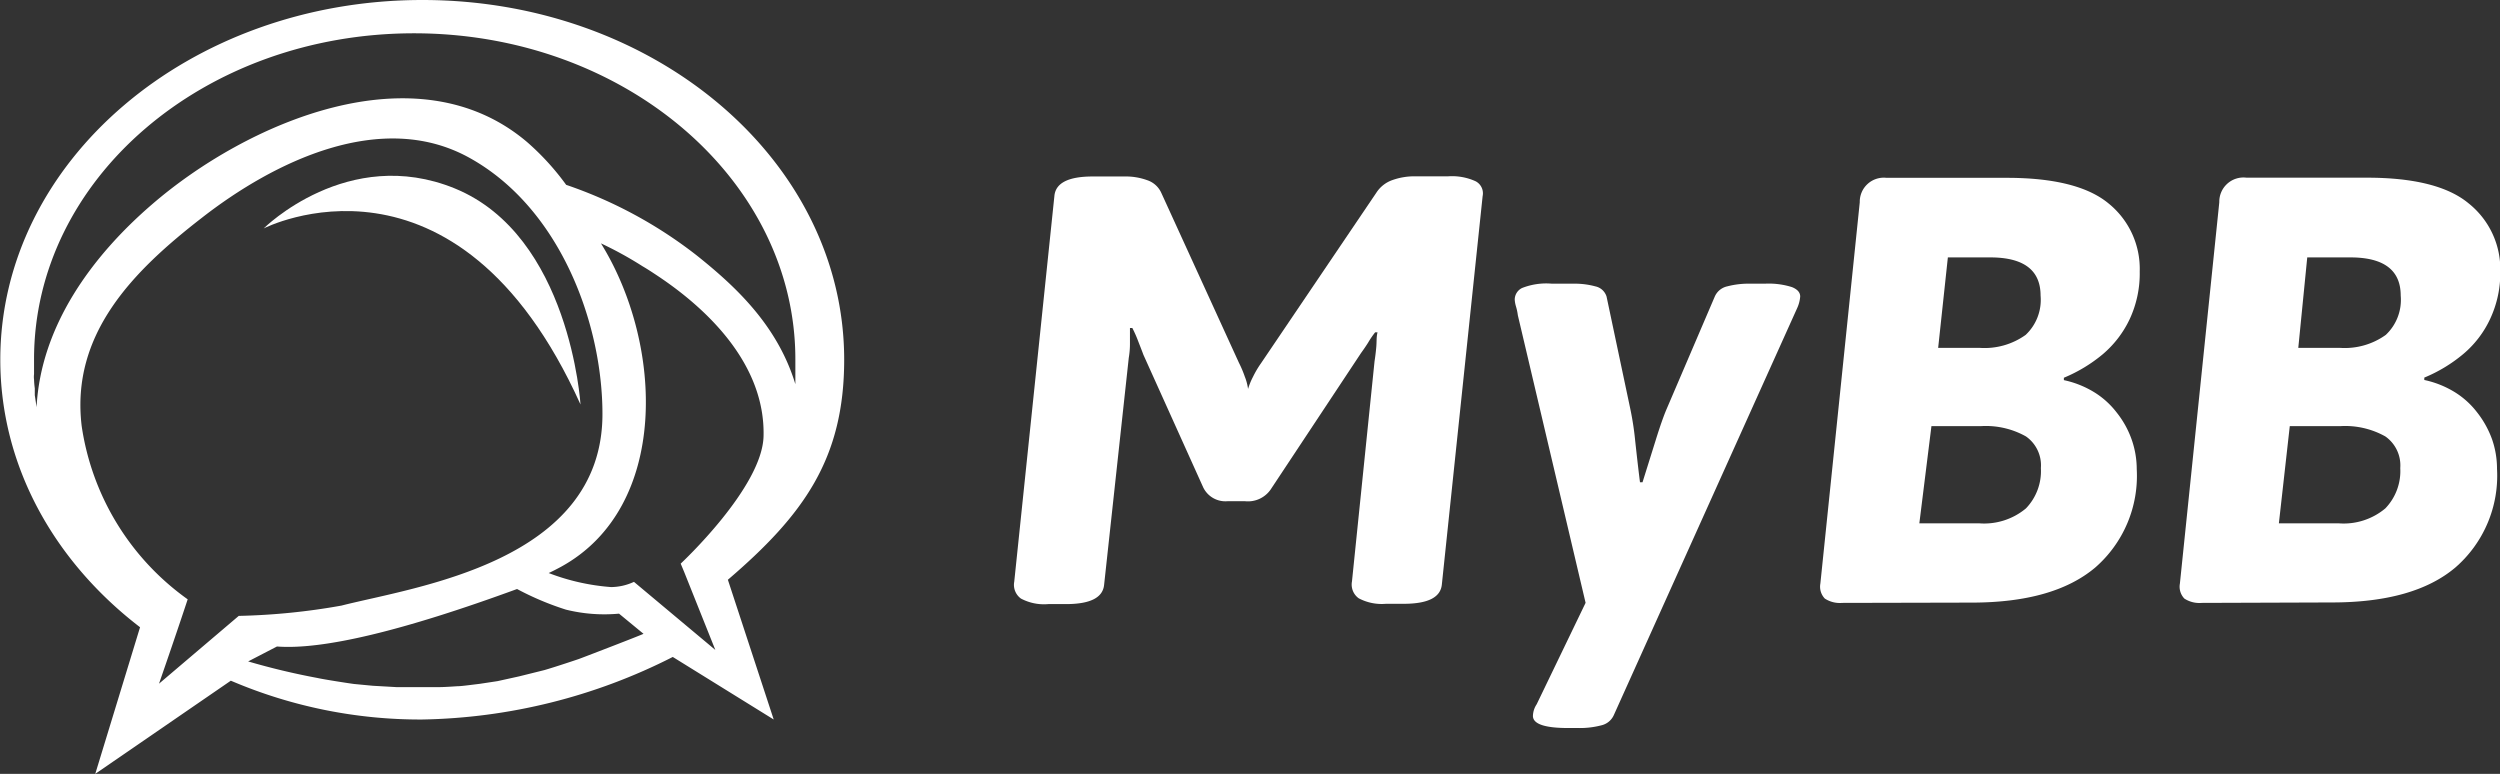 <svg xmlns="http://www.w3.org/2000/svg" viewBox="0 0 167.44 51.83"><rect x="0" y="0" width="167.44" height="51.83" fill="#333333" stroke="none"/><path d="M15.92,77.53l3-9.82c-5.75-4.41-9.36-10.8-9.36-17.92,0-13.3,12.65-24.09,28.27-24.09S66.08,36.49,66.08,49.79c0,6.63-2.71,10.39-7.79,14.74l3.07,9.36L54.6,69.7a38.41,38.41,0,0,1-16.79,4.19A32.21,32.21,0,0,1,25,71.29Zm-4.1-27.77c0,.33,0,.65,0,1a1.46,1.46,0,0,0,0,.36,5.87,5.87,0,0,0,.05.59c0,.19,0,.29,0,.46l.12.8c.28-5.42,3.69-10.1,7.73-13.58,6.28-5.43,17.7-10.5,25.14-4.16a17.16,17.16,0,0,1,2.6,2.85,29.78,29.78,0,0,1,8.76,4.74c2.5,2,5.38,4.62,6.59,8.61V49.76c0-12-11.43-21.83-25.54-21.83S11.82,37.71,11.82,49.76ZM44.17,65.15Q32.71,69.35,28.09,69L26.16,70a47.69,47.69,0,0,0,4.65,1.11c.39.09,2.05.35,2.44.4l1.26.12,1.58.09c.47,0,.9,0,1.36,0l1.53,0q.32,0,1.2-.06c.25,0,.75-.07,1.49-.16l1.19-.18L44.31,71,46,70.58c.21-.06,1-.3,2.3-.74.7-.26,4.12-1.58,4.34-1.69L51,66.8a10.67,10.67,0,0,1-3.56-.27A19.36,19.36,0,0,1,44.17,65.15ZM60.68,54.9c.11-4.74-3.65-8.47-7.27-10.84-.27-.18-.55-.36-.84-.53A24.75,24.75,0,0,0,49.79,42C54,48.79,54.38,59.69,47.1,63.67c-.26.14-.53.28-.81.41a14.62,14.62,0,0,0,4.18.94A3.71,3.71,0,0,0,52,64.67l5.45,4.56L55.36,64l-.23-.55S60.61,58.35,60.68,54.9ZM41,36.28c-5.92-3.3-13.13.26-17.93,4-4.61,3.57-8.8,7.78-8.06,13.95a17.33,17.33,0,0,0,7.1,11.61s-.62,1.9-1.92,5.65l5.34-4.54a44.11,44.11,0,0,0,6.88-.69C37.35,65,49.89,63.36,49.89,53.43,49.89,47.42,47.1,39.67,41,36.28Z" transform="translate(-9.54 -25.7)" style="fill:#fff"/><path d="M27.2,41S32.82,35.39,40,38.32c7.73,3.16,8.42,14.47,8.42,14.47C40.1,34.36,27.2,41,27.2,41Z" transform="translate(-9.54 -25.7)" style="fill:#fff"/><path d="M79.75,66.16a3.29,3.29,0,0,1-1.83-.37,1.13,1.13,0,0,1-.45-1.13l2.69-25.84c.08-.86.93-1.3,2.56-1.3h2.12a4.21,4.21,0,0,1,1.54.25,1.58,1.58,0,0,1,.94.85L92.52,50a7.27,7.27,0,0,1,.39.92,3.55,3.55,0,0,1,.22.83,4.6,4.6,0,0,1,.33-.81,6.47,6.47,0,0,1,.53-.9l7.73-11.43a2.1,2.1,0,0,1,1.08-.85,4.36,4.36,0,0,1,1.56-.25h2.16a3.8,3.8,0,0,1,1.85.33.91.91,0,0,1,.47,1l-2.73,26c-.08.87-.93,1.3-2.56,1.3h-1.18a3.29,3.29,0,0,1-1.83-.37,1.13,1.13,0,0,1-.45-1.13l1.51-14.73c.05-.33.09-.64.12-1s0-.63.08-.95l-.16,0a6,6,0,0,0-.47.69c-.15.24-.31.47-.47.69l-6.06,9.15a1.85,1.85,0,0,1-1.71.78H91.75a1.65,1.65,0,0,1-1.63-.94l-4-8.87c-.11-.3-.23-.6-.35-.91a8,8,0,0,0-.39-.88l-.16,0c0,.3,0,.62,0,1a5.61,5.61,0,0,1-.08,1L83.49,64.86c-.08.87-.93,1.3-2.56,1.3Z" transform="translate(-9.54 -25.7)" style="fill:#fff"/><path d="M114.57,74.46c-1.57,0-2.36-.27-2.36-.81a1.46,1.46,0,0,1,.25-.78l4.47-9.27.16,8.22-5.89-25a3.65,3.65,0,0,0-.13-.61,1.94,1.94,0,0,1-.08-.45.87.87,0,0,1,.49-.77,4.41,4.41,0,0,1,2-.29h1.47a5.25,5.25,0,0,1,1.44.18,1,1,0,0,1,.75.68l1.59,7.52a19.65,19.65,0,0,1,.33,2.16c.11,1,.21,1.9.32,2.76h.17l.87-2.78c.31-1,.56-1.7.75-2.14l3.22-7.52a1.19,1.19,0,0,1,.83-.68,5.63,5.63,0,0,1,1.53-.18h1a5.16,5.16,0,0,1,1.81.23c.37.15.55.36.55.63a2.29,2.29,0,0,1-.2.77L117.62,73.61a1.21,1.21,0,0,1-.83.67,5.63,5.63,0,0,1-1.53.18Z" transform="translate(-9.54 -25.7)" style="fill:#fff"/><path d="M132.92,66.08a1.84,1.84,0,0,1-1.16-.29,1.15,1.15,0,0,1-.3-1l2.64-25.55a1.61,1.61,0,0,1,1.79-1.63h8.05q4.77,0,6.84,1.73a5.63,5.63,0,0,1,2.07,4.54,7.25,7.25,0,0,1-.67,3.19,7,7,0,0,1-1.81,2.36,10.12,10.12,0,0,1-2.6,1.57v.16a6.47,6.47,0,0,1,2,.79,5.58,5.58,0,0,1,1.53,1.37,6.2,6.2,0,0,1,1,1.79,6,6,0,0,1,.35,2,8.14,8.14,0,0,1-2.79,6.61c-1.86,1.56-4.61,2.34-8.28,2.34Zm5.17-5.33h4a4.37,4.37,0,0,0,3.14-1,3.6,3.6,0,0,0,1-2.7,2.36,2.36,0,0,0-1-2.12,5.48,5.48,0,0,0-3-.69h-3.33ZM139.35,49h2.8a4.73,4.73,0,0,0,3.06-.87,3.22,3.22,0,0,0,1-2.63c0-1.7-1.12-2.56-3.37-2.56H140Z" transform="translate(-9.54 -25.7)" style="fill:#fff"/><path d="M157,66.08a1.84,1.84,0,0,1-1.16-.29,1.15,1.15,0,0,1-.3-1l2.64-25.55A1.62,1.62,0,0,1,160,37.6h8.06q4.76,0,6.83,1.73A5.64,5.64,0,0,1,177,43.87a7.26,7.26,0,0,1-.68,3.19,6.84,6.84,0,0,1-1.81,2.36,10,10,0,0,1-2.6,1.57v.16a6.47,6.47,0,0,1,2,.79,5.58,5.58,0,0,1,1.53,1.37,6.48,6.48,0,0,1,1,1.79,6,6,0,0,1,.34,2,8.14,8.14,0,0,1-2.79,6.61q-2.77,2.34-8.27,2.34Zm5.17-5.33h4a4.34,4.34,0,0,0,3.13-1,3.6,3.6,0,0,0,1-2.7,2.37,2.37,0,0,0-1-2.12,5.5,5.5,0,0,0-3-.69H162.9ZM163.47,49h2.81a4.72,4.72,0,0,0,3.05-.87,3.22,3.22,0,0,0,1-2.63c0-1.7-1.12-2.56-3.37-2.56h-2.89Z" transform="translate(-9.54 -25.7)" style="fill:#fff"/></svg>